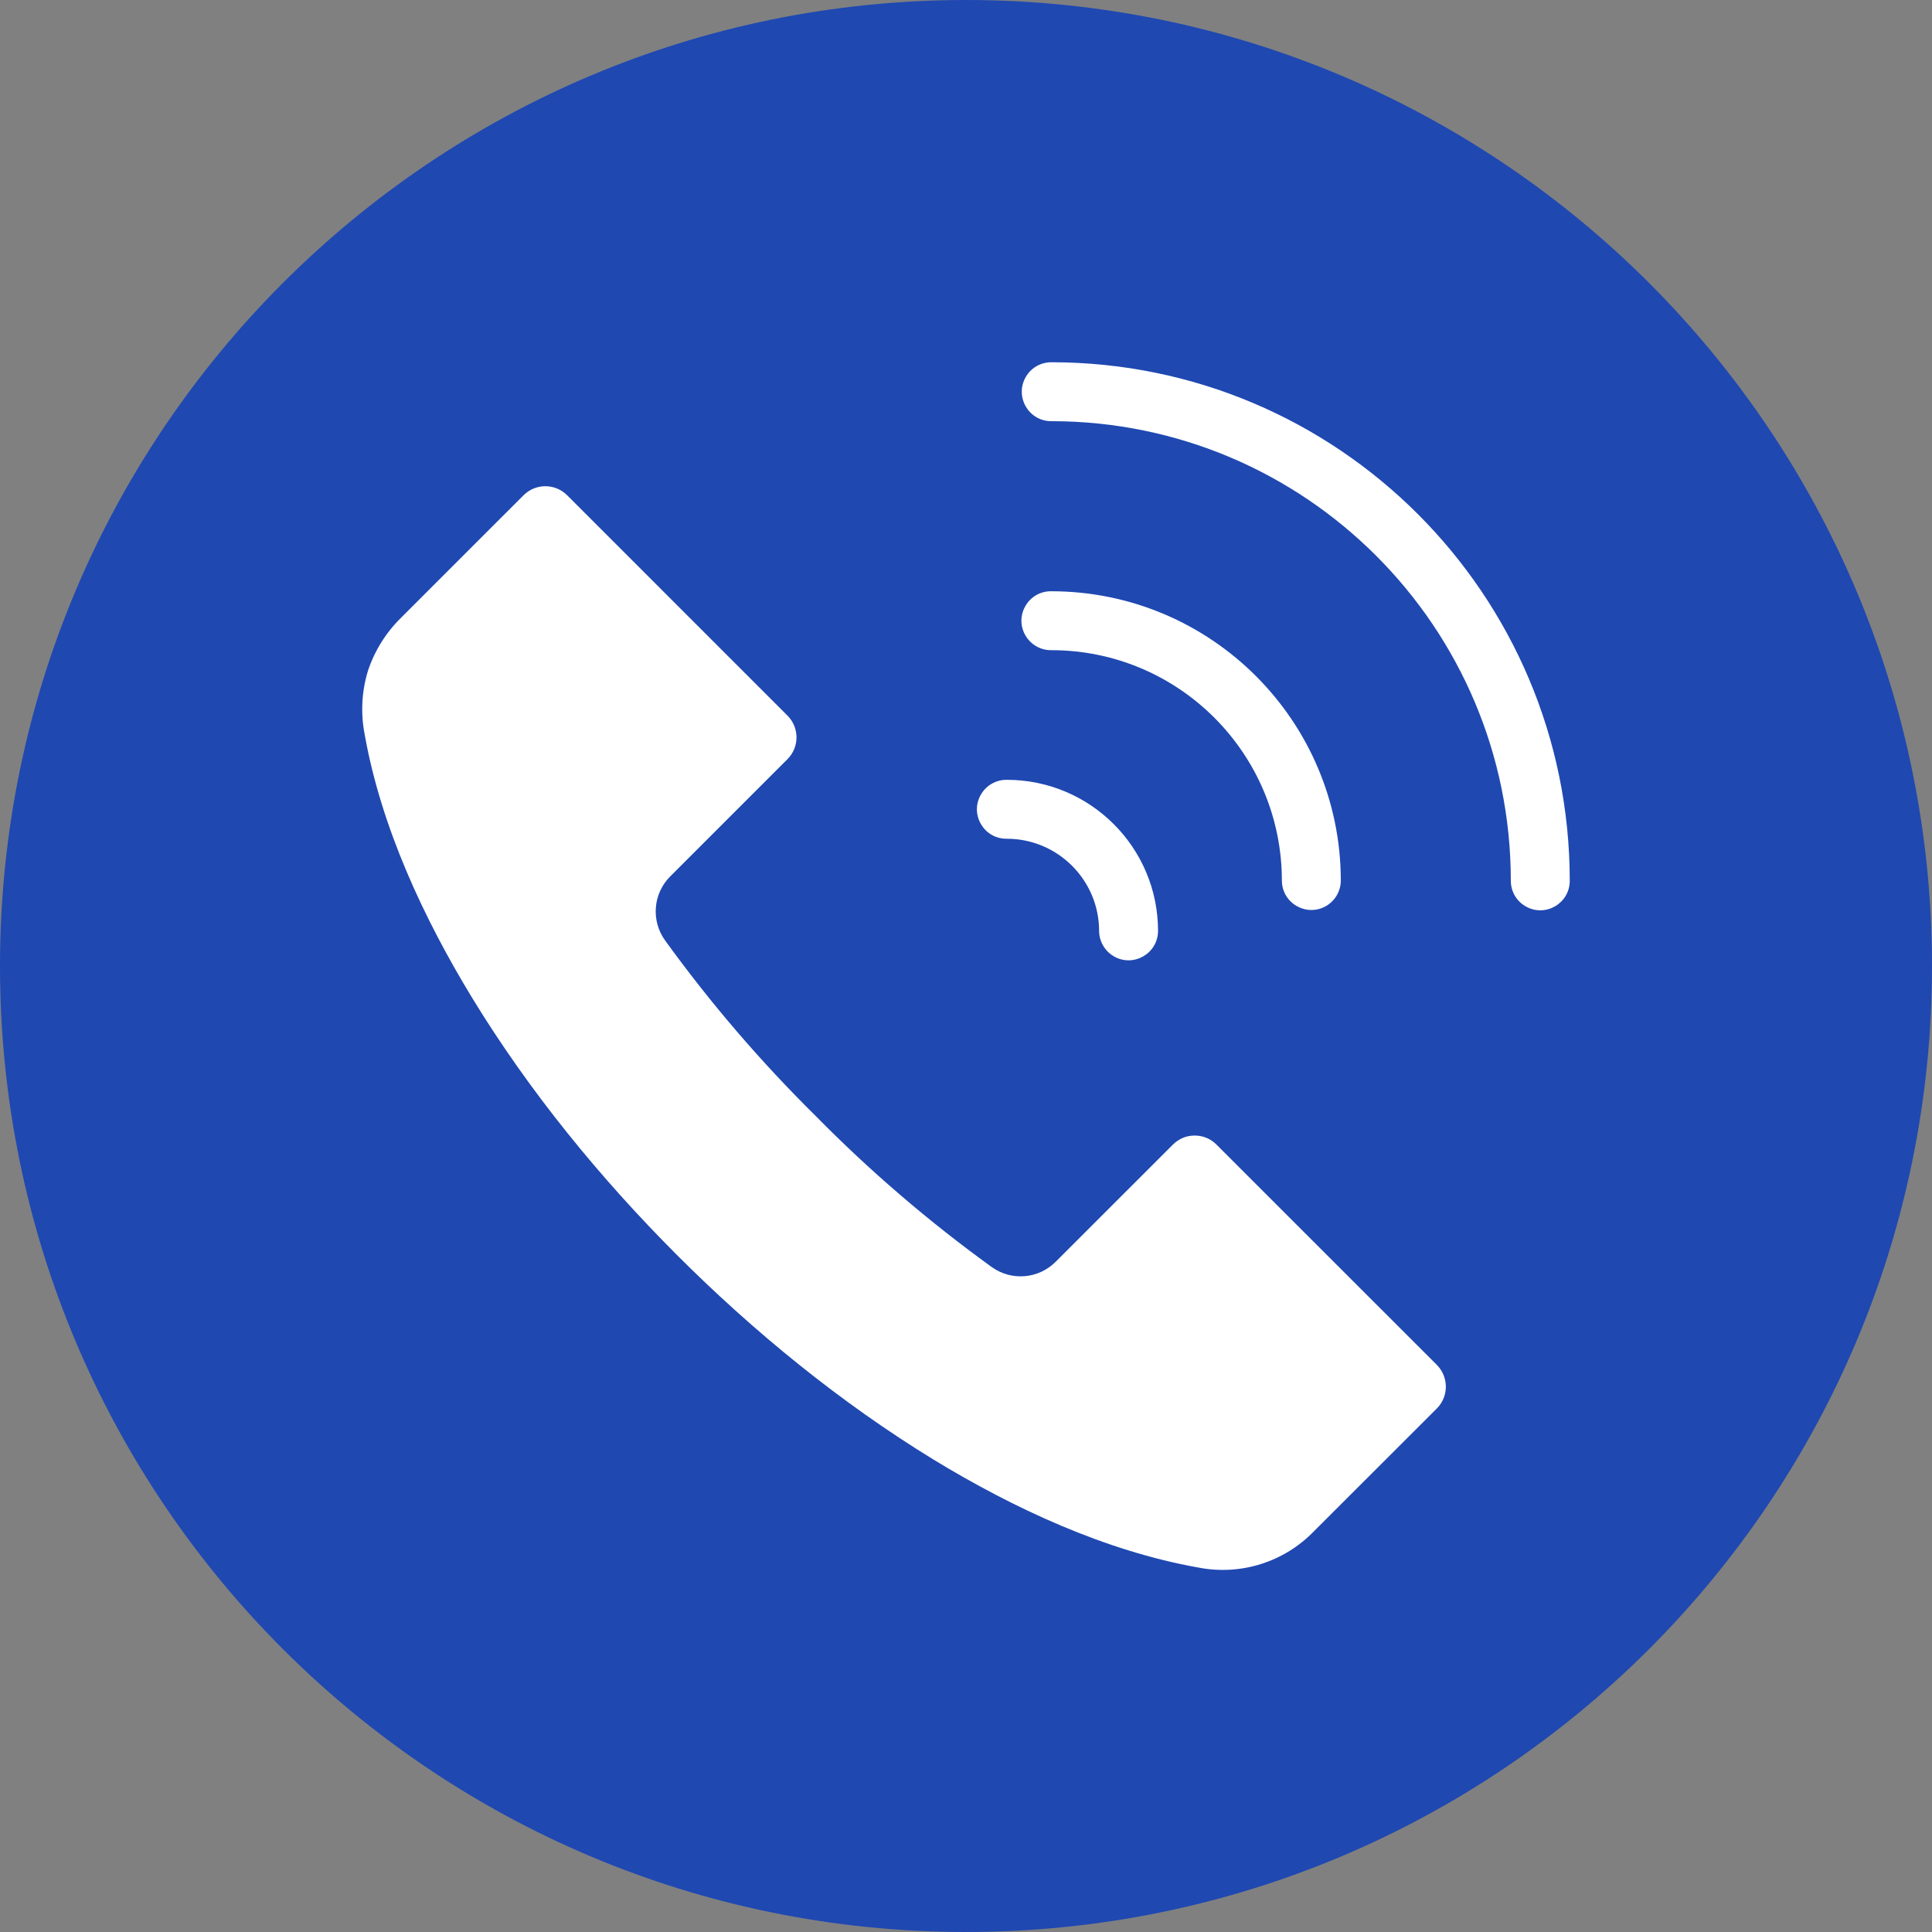 <?xml version="1.0" encoding="UTF-8"?> <svg xmlns="http://www.w3.org/2000/svg" viewBox="0 0 30.00 30.00" data-guides="{&quot;vertical&quot;:[],&quot;horizontal&quot;:[]}"><rect x="0" y="0" width="30.00" height="30.00" fill="#808080" stroke="none"/><defs></defs><path fill="#1f48b1" stroke="none" fill-opacity="1" stroke-width="1" stroke-opacity="1" fill-rule="evenodd" data-original="#4caf50" id="tSvg16cfb227700" title="Path 1" d="M15 0C23.284 0 30 6.714 30 15.002C30 23.286 23.284 30 15 30C6.716 30 0 23.286 0 15.002C0 6.714 6.716 0 15 0Z"></path><path fill="#ffffff" stroke="none" fill-opacity="1" stroke-width="1" stroke-opacity="1" fill-rule="evenodd" data-original="#ffffff" id="tSvg43c89db0b2" title="Path 2" d="M16.324 10.096C18.302 10.095 19.905 11.699 19.905 13.677C19.909 14.029 20.293 14.245 20.596 14.066C20.733 13.984 20.818 13.837 20.82 13.677C20.819 11.194 18.806 9.182 16.324 9.181C15.972 9.177 15.747 9.556 15.92 9.862C16.002 10.008 16.157 10.098 16.324 10.096ZM15.633 13.024C15.28 13.028 15.056 12.649 15.229 12.342C15.311 12.197 15.466 12.107 15.633 12.109C16.93 12.109 17.983 13.161 17.982 14.458C17.978 14.811 17.594 15.027 17.291 14.847C17.154 14.765 17.069 14.618 17.067 14.458C17.067 13.666 16.425 13.024 15.633 13.024ZM18.61 24.341C17.165 24.085 15.738 23.422 14.492 22.662C13.052 21.78 11.706 20.682 10.512 19.488C9.319 18.294 8.22 16.949 7.339 15.507C6.579 14.262 5.914 12.835 5.66 11.39C5.599 11.066 5.617 10.733 5.713 10.418C5.816 10.107 5.991 9.825 6.225 9.595C6.861 8.959 7.496 8.324 8.132 7.688C8.318 7.504 8.618 7.504 8.804 7.688C9.946 8.83 11.088 9.972 12.23 11.114C12.414 11.3 12.414 11.6 12.23 11.786C11.623 12.393 11.016 13 10.409 13.607C10.141 13.873 10.106 14.294 10.326 14.601C11.03 15.575 11.814 16.488 12.669 17.332C13.512 18.188 14.426 18.971 15.4 19.675C15.706 19.895 16.127 19.86 16.393 19.592C17 18.985 17.608 18.378 18.215 17.771C18.304 17.682 18.425 17.632 18.55 17.633C18.677 17.632 18.798 17.682 18.887 17.771C20.029 18.913 21.171 20.055 22.313 21.196C22.497 21.383 22.497 21.683 22.313 21.869C21.677 22.504 21.041 23.14 20.405 23.775C19.942 24.256 19.266 24.469 18.61 24.341ZM16.324 6.54C15.972 6.54 15.752 6.159 15.928 5.854C16.009 5.712 16.16 5.625 16.324 5.625C20.77 5.625 24.375 9.23 24.375 13.677C24.375 14.029 23.994 14.25 23.689 14.073C23.547 13.992 23.46 13.841 23.46 13.677C23.46 9.736 20.265 6.54 16.324 6.54Z"></path></svg> 